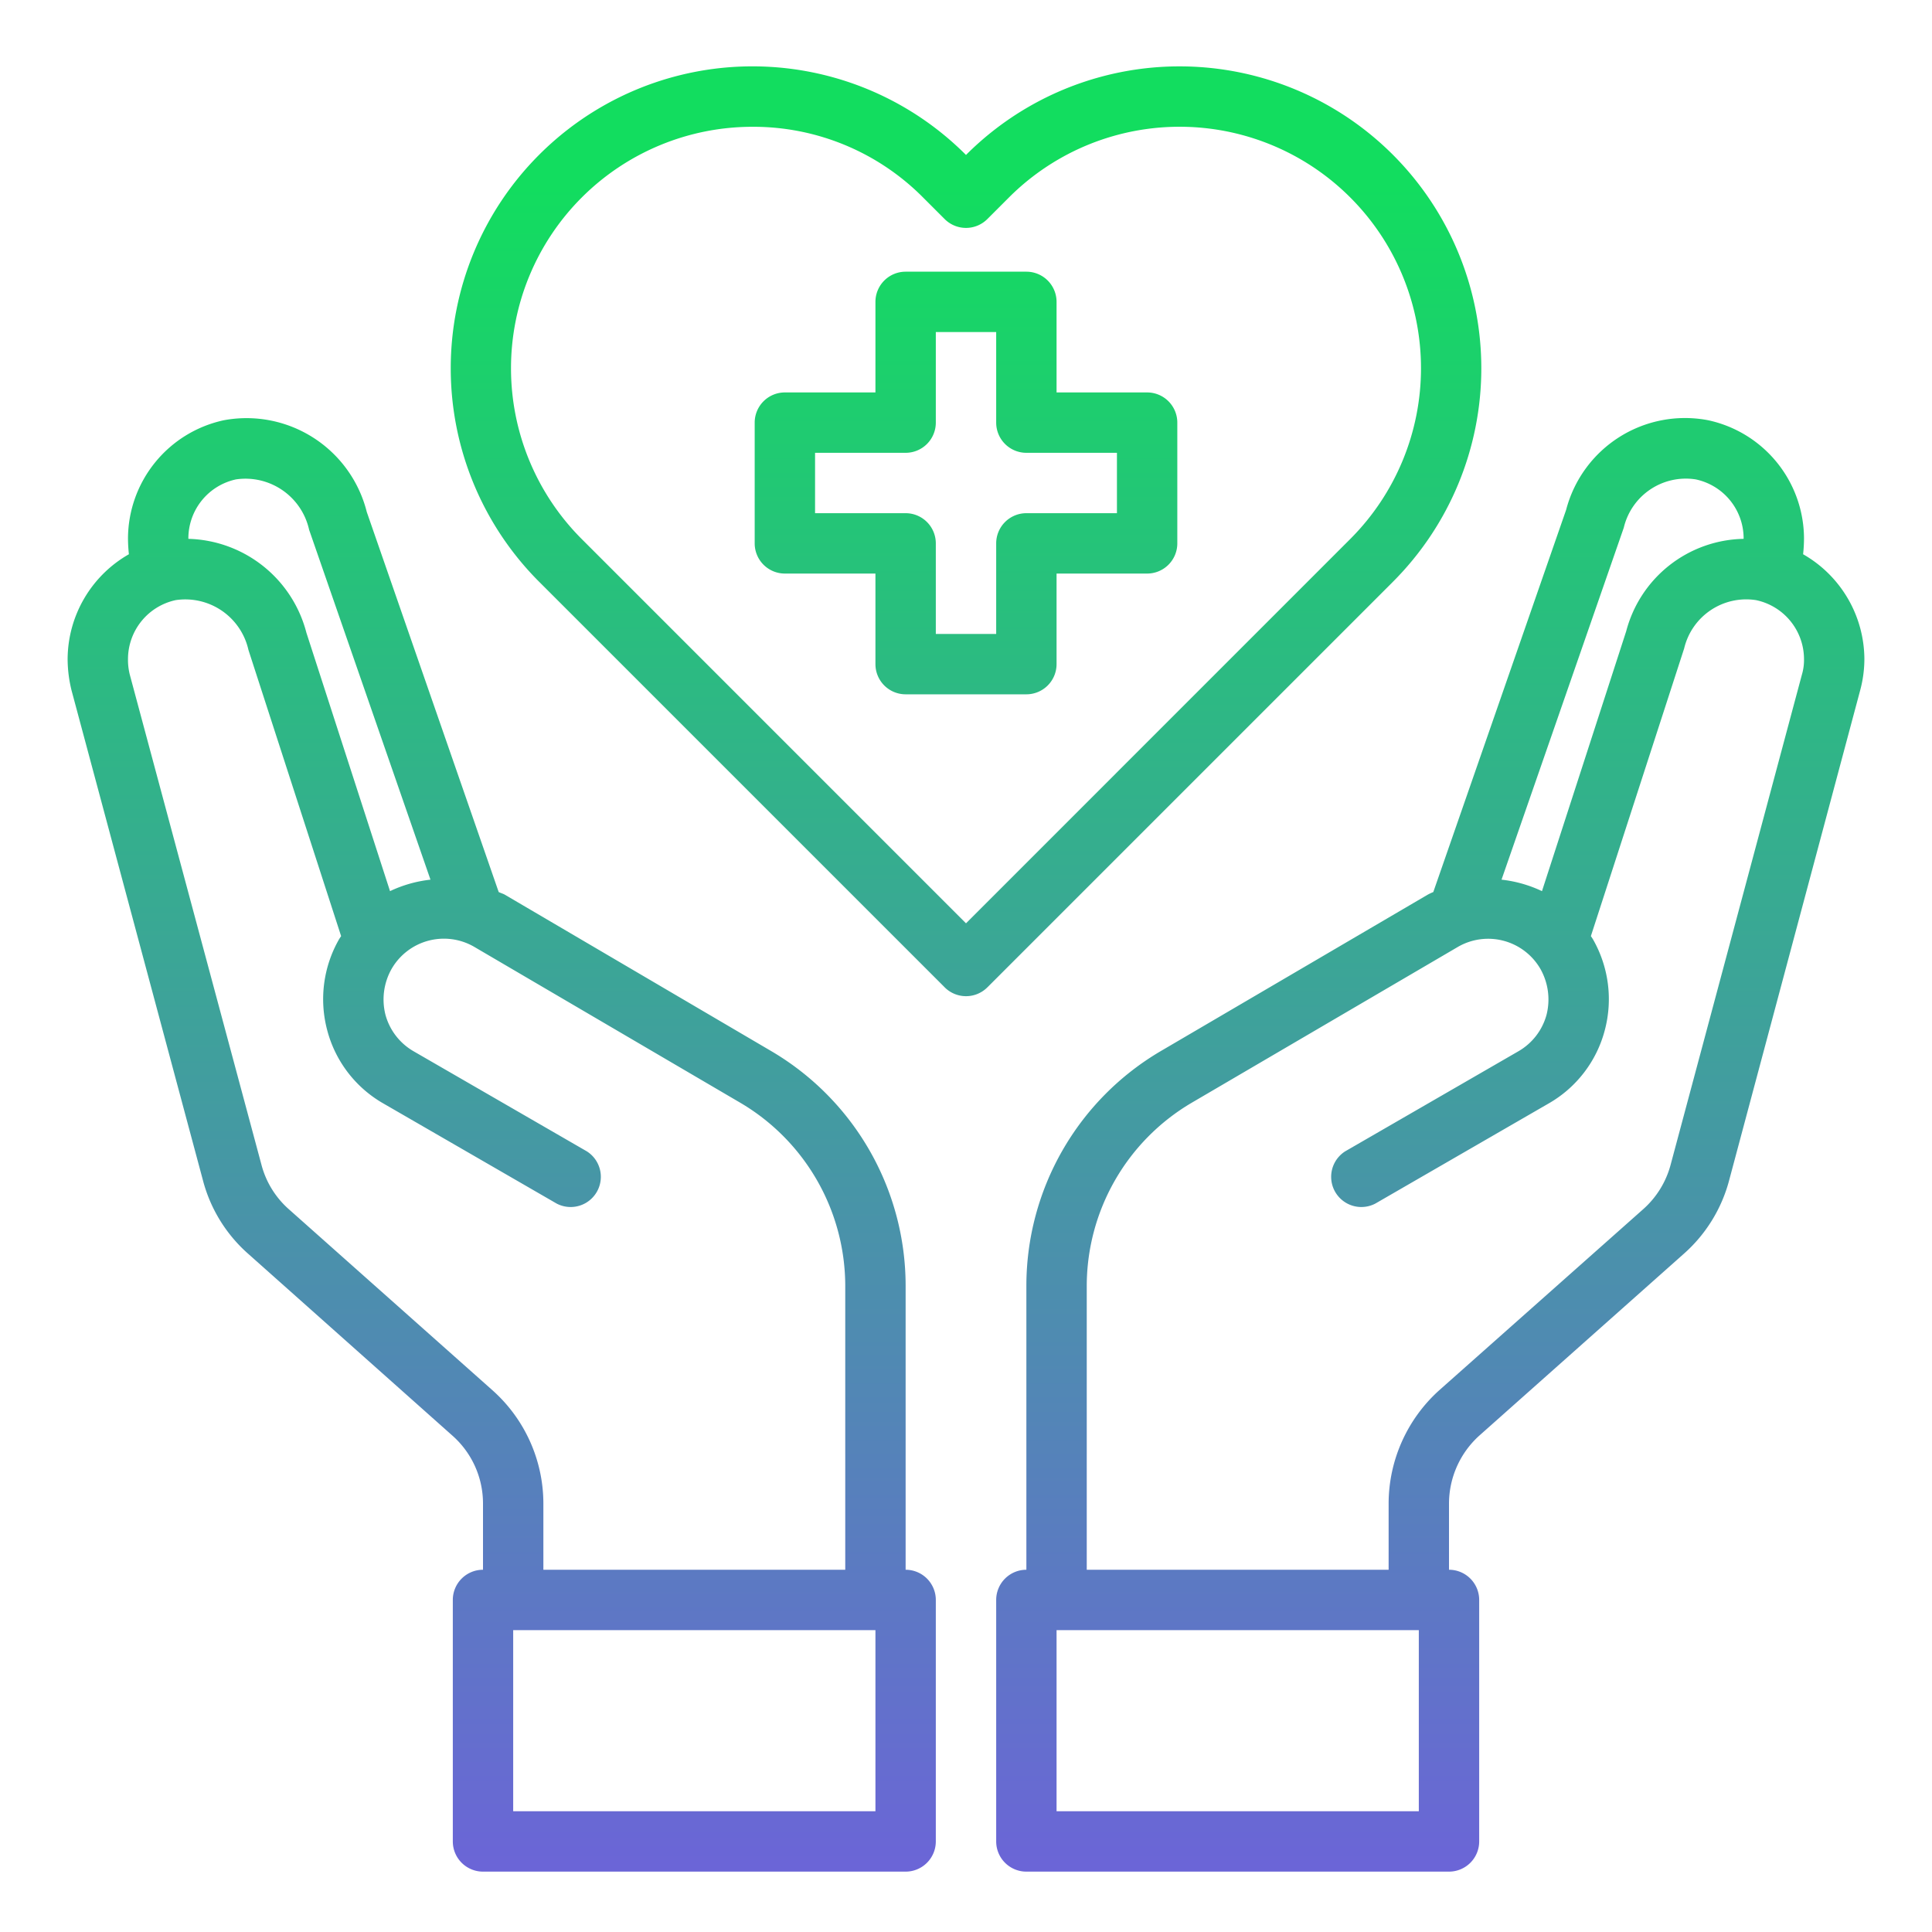 <svg xmlns="http://www.w3.org/2000/svg" xmlns:xlink="http://www.w3.org/1999/xlink" xml:space="preserve" width="512" height="512" viewBox="0 0 64 64"><linearGradient id="a" x1="32" x2="32" y1="65.564" y2="6.139" gradientUnits="userSpaceOnUse"><stop offset="0" stop-color="#715ddf"/><stop offset="1" stop-color="#12dd5f"/></linearGradient><linearGradient xlink:href="#a" id="b" x1="47.38" x2="47.38" y1="65.564" y2="6.139"/><linearGradient xlink:href="#a" id="c" x1="16.62" x2="16.62" y1="65.564" y2="6.139"/><path fill="url(#a)" d="M38 13h-3v-3a1 1 0 0 0-1-1h-4a1 1 0 0 0-1 1v3h-3a1 1 0 0 0-1 1v4a1 1 0 0 0 1 1h3v3a1 1 0 0 0 1 1h4a1 1 0 0 0 1-1v-3h3a1 1 0 0 0 1-1v-4a1 1 0 0 0-1-1m-1 4h-3a1 1 0 0 0-1 1v3h-2v-3a1 1 0 0 0-1-1h-3v-2h3a1 1 0 0 0 1-1v-3h2v3a1 1 0 0 0 1 1h3z" data-original="url(#a)"/><path fill="url(#b)" d="M59.73 18.36a5 5 0 0 0 .03-.53 4.02 4.02 0 0 0-3.18-3.91 4.07 4.07 0 0 0-4.7 2.97l-4.4 12.66a2 2 0 0 0-.19.09l-8.84 5.18A9.02 9.02 0 0 0 34 42.58V52a1 1 0 0 0-1 1v8a1 1 0 0 0 1 1h14a1 1 0 0 0 1-1v-8a1 1 0 0 0-1-1v-2.2a3.04 3.04 0 0 1 1-2.24l6.76-6.01a4.93 4.93 0 0 0 1.52-2.45l4.34-16.23a4 4 0 0 0 .14-1.04 4.02 4.02 0 0 0-2.03-3.47m-5.94-.88a2.113 2.113 0 0 1 2.38-1.6 2 2 0 0 1 1.59 1.95v.02a4.1 4.1 0 0 0-3.89 3.06l-2.79 8.61a4.2 4.2 0 0 0-1.34-.38zM47 60H35v-6h12zm12.69-37.65-4.35 16.24a3 3 0 0 1-.9 1.46l-6.77 6.01A5.06 5.06 0 0 0 46 49.8V52H36v-9.42a7.05 7.05 0 0 1 3.46-6.04l8.83-5.17a2 2 0 0 1 2.74.73 2.06 2.06 0 0 1 .2 1.52 2 2 0 0 1-.94 1.21l-5.73 3.31a1 1 0 0 0 1 1.73l5.73-3.31a3.95 3.95 0 0 0 1.87-2.43 4 4 0 0 0-.4-3.03l-.06-.09 3.09-9.53a2.113 2.113 0 0 1 2.38-1.6 2 2 0 0 1 1.59 1.95 1.7 1.7 0 0 1-.07.52" data-original="url(#b)"/><path fill="url(#c)" d="M30 52v-9.42a9.02 9.02 0 0 0-4.45-7.76l-8.84-5.19c-.06-.03-.13-.05-.19-.08l-4.37-12.59a4.107 4.107 0 0 0-4.73-3.04 4.02 4.02 0 0 0-3.18 3.91 5 5 0 0 0 .03.53 4.02 4.02 0 0 0-2.03 3.47 4.4 4.4 0 0 0 .13 1.04l4.35 16.22a4.9 4.9 0 0 0 1.52 2.46l6.75 6.01A3 3 0 0 1 16 49.8V52a1 1 0 0 0-1 1v8a1 1 0 0 0 1 1h14a1 1 0 0 0 1-1v-8a1 1 0 0 0-1-1M6.24 17.83a2 2 0 0 1 1.58-1.95 2.16 2.16 0 0 1 2.42 1.67l4.02 11.59a4.2 4.2 0 0 0-1.34.38l-2.77-8.56a4.15 4.15 0 0 0-3.91-3.11zm10.08 28.23-6.76-6.01a2.97 2.97 0 0 1-.9-1.47L4.3 22.35a2 2 0 0 1-.06-.52 2 2 0 0 1 1.58-1.95 2.144 2.144 0 0 1 2.41 1.65l3.07 9.48-.06.09a4 4 0 0 0-.4 3.03 3.95 3.95 0 0 0 1.87 2.43l5.73 3.31a1 1 0 0 0 1-1.73l-5.73-3.31a2 2 0 0 1-.94-1.21 2.06 2.06 0 0 1 .2-1.52 2 2 0 0 1 2.73-.74l8.84 5.18A7.05 7.05 0 0 1 28 42.58V52H18v-2.2a5.03 5.03 0 0 0-1.68-3.74M29 60H17v-6h12z" data-original="url(#c)"/><path fill="url(#a)" d="M46.147 5.132A9.994 9.994 0 0 0 32 5.133a9.99 9.99 0 0 0-14.146 0 10.005 10.005 0 0 0 0 14.134l13.44 13.44a1 1 0 0 0 1.414 0l13.44-13.44a10.006 10.006 0 0 0-.001-14.135M32 30.586 19.267 17.853A8 8 0 0 1 24.93 4.2a7.92 7.92 0 0 1 5.653 2.347l.71.71a1 1 0 0 0 1.414 0l.712-.712a7.993 7.993 0 0 1 11.314 0 8 8 0 0 1 0 11.306z" data-original="url(#a)"/></svg>